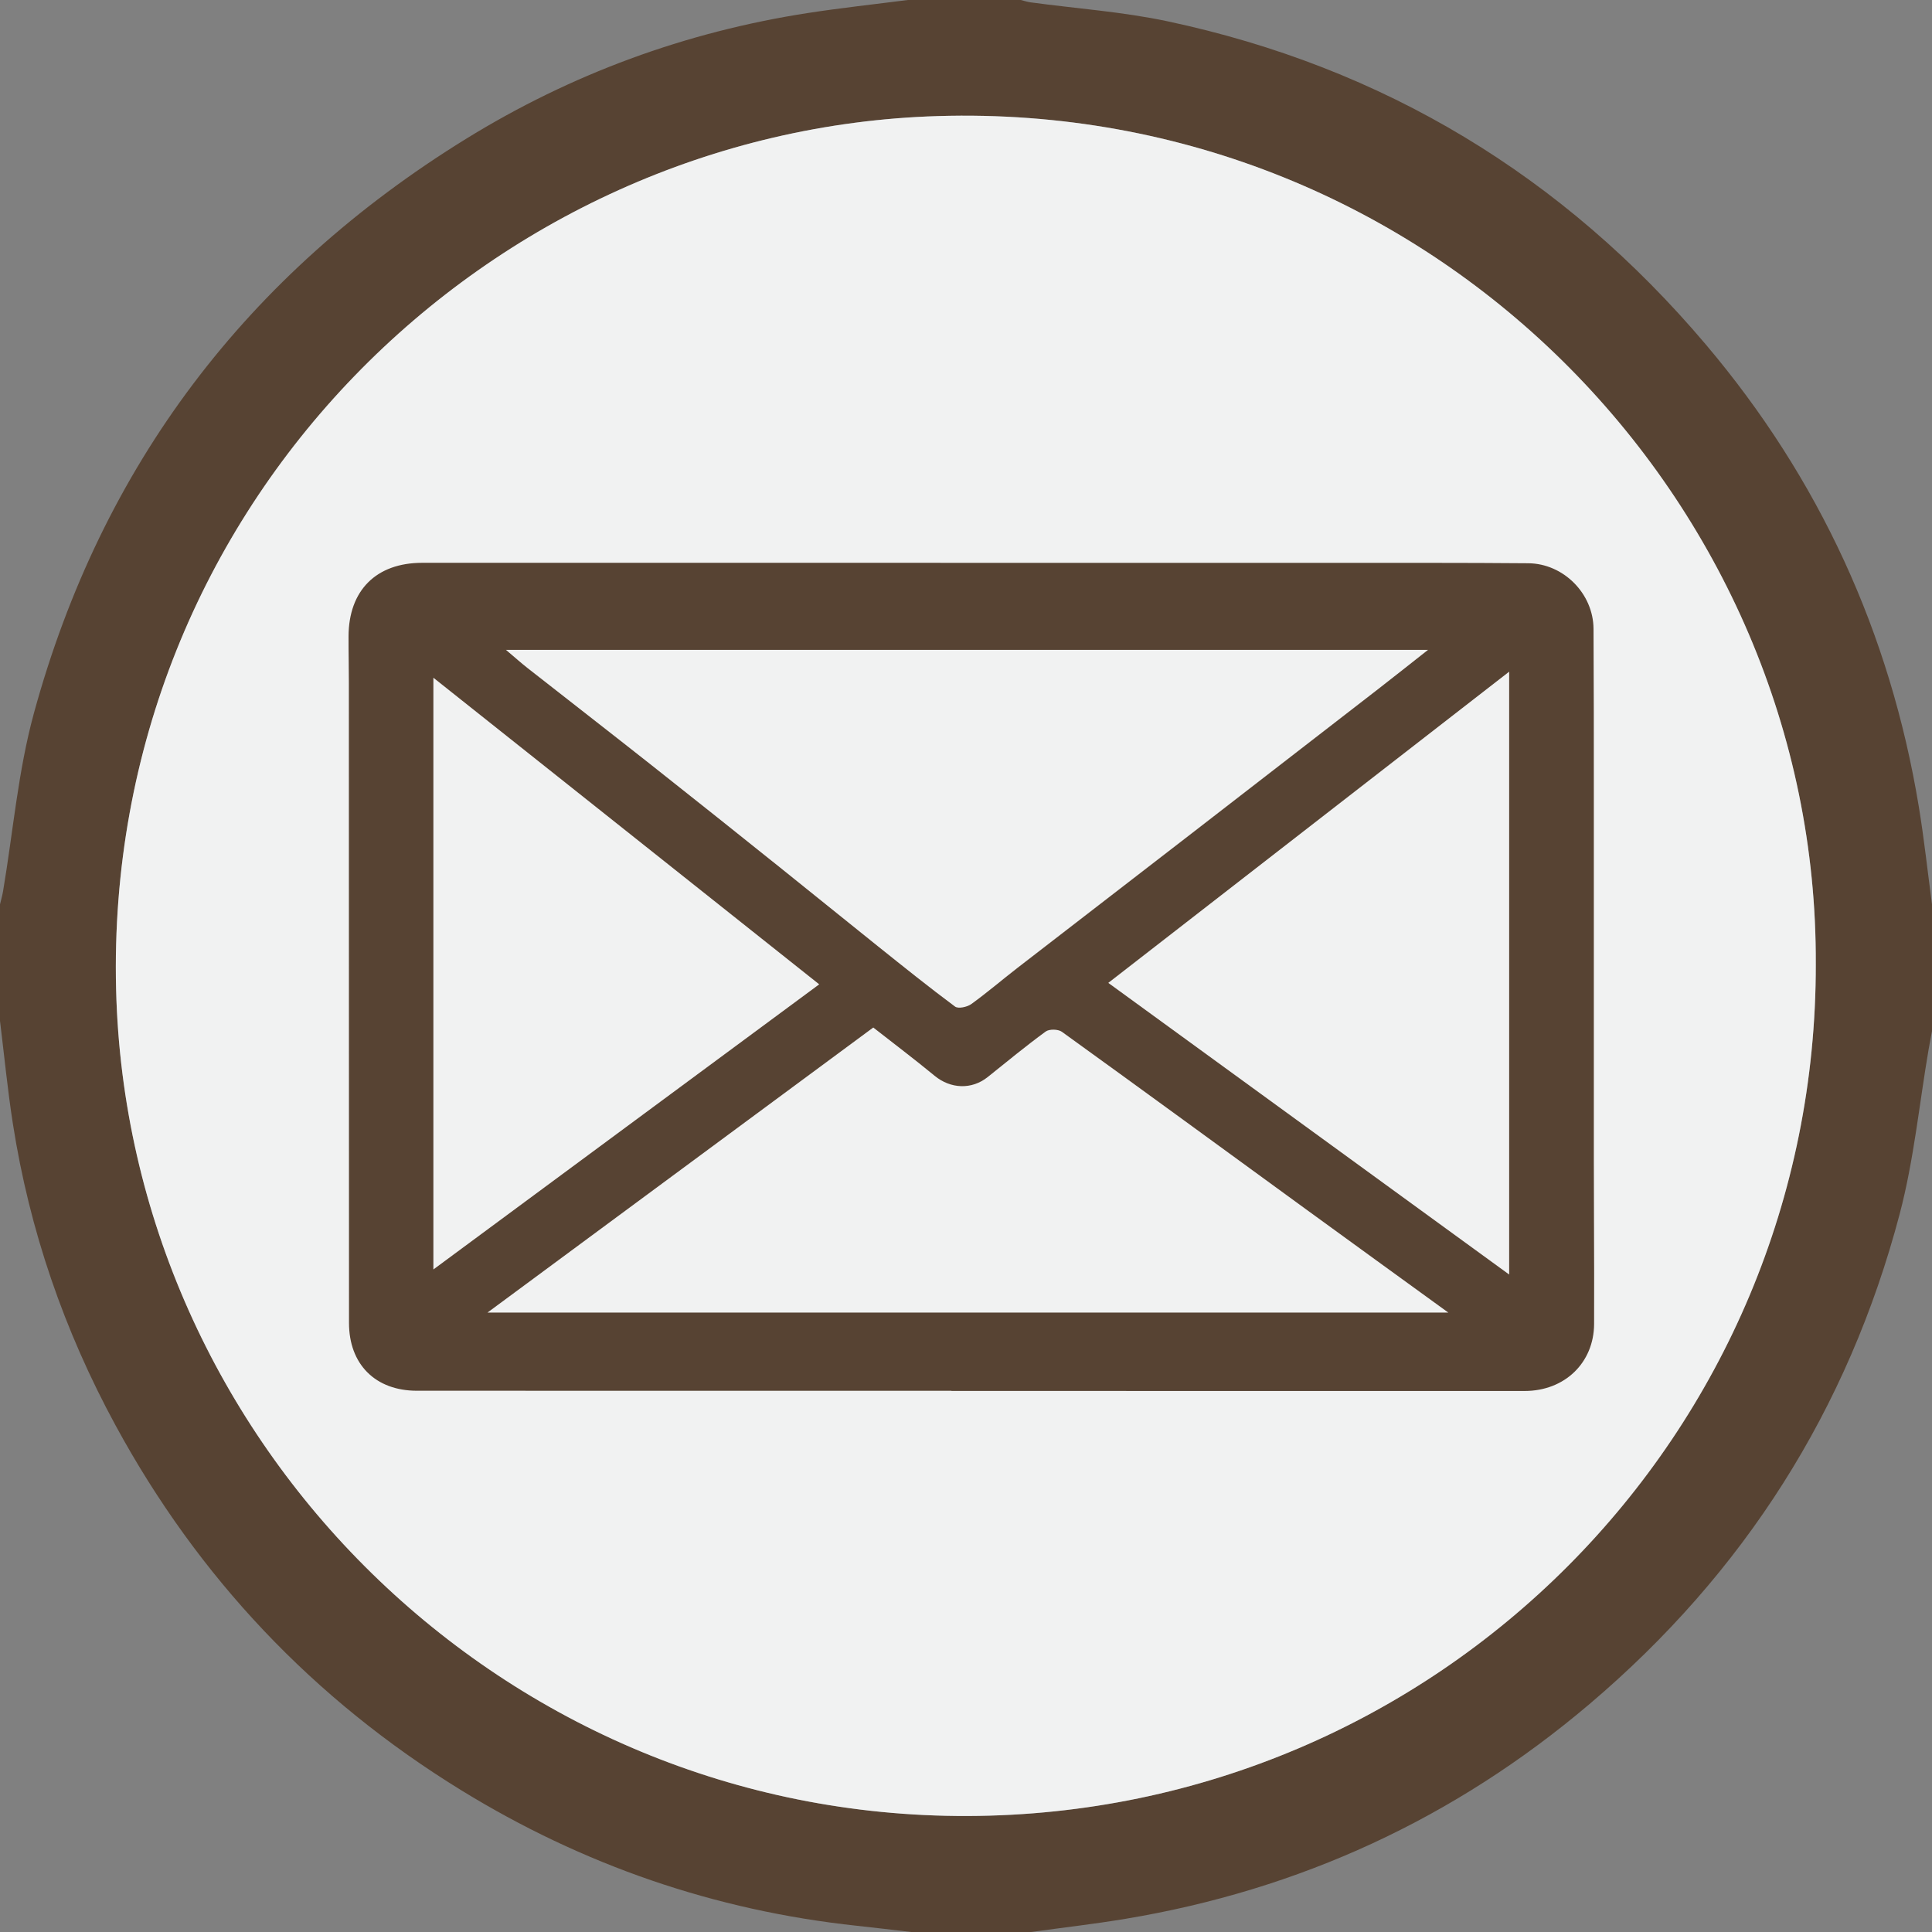 <?xml version="1.0" encoding="UTF-8" standalone="no"?><svg xmlns="http://www.w3.org/2000/svg" xmlns:xlink="http://www.w3.org/1999/xlink" data-name="Layer 1" fill="#000000" height="2059.5" preserveAspectRatio="xMidYMid meet" version="1" viewBox="-0.0 0.0 2059.5 2059.5" width="2059.5" zoomAndPan="magnify"><rect x="-0.0" y="0.0" width="2059.5" height="2059.5" fill="#808080" stroke="none"/><g id="change1_1"><path d="M0,1088.18c0-41.38,0-82.77,0-124.15,1.1-4.66,2.46-9.28,3.26-13.99,10.7-63.32,16.01-128.1,32.87-189.73C108.43,495.97,263.58,292.03,496.49,148.19c112.21-69.29,234.27-114.18,364.92-134.35C896.7,8.39,932.24,4.57,967.67,0c40.17,0,80.34,0,120.5,0,3.51,.86,6.98,2.04,10.54,2.52,48.71,6.62,98.1,10.01,146.04,20.22,230.44,49.06,421.75,164.96,573.73,344.6,120.89,142.89,196.37,307.46,226.92,492.28,5.72,34.63,9.44,69.59,14.09,104.4v135.11c-1.19,6.43-2.45,12.86-3.56,19.31-10.04,58.56-15.76,118.26-30.84,175.49-54.99,208.7-166.12,383.09-330.83,522.71-143.65,121.78-308.77,197.96-494.58,228.83-33.38,5.55-67.03,9.39-100.56,14.03h-127.81c-19.26-2.21-38.51-4.56-57.79-6.62-151.72-16.25-292.53-64.88-422.24-144.73-157.19-96.77-280.06-226.61-368.23-388.94-54.71-100.73-91.54-207.68-109.27-320.97-5.72-36.51-9.26-73.37-13.79-110.06Zm1935.62-60.46c2.34-493.54-410.31-919.76-935.78-903.98-477.92,14.35-888.84,414.47-876.07,930.93,11.97,483.94,412.84,882.75,907.66,881.17,500.77-1.6,904.99-406.85,904.19-908.12Z" fill="#574333"/></g><g id="change2_1"><path d="M1935.62,1027.72c.8,501.27-403.42,906.52-904.19,908.12-494.82,1.58-895.69-397.23-907.66-881.17C110.99,538.21,521.91,138.09,999.83,123.74c525.47-15.78,938.12,410.44,935.78,903.98Zm-899.92,433.35v.2c196.49,0,392.98-.03,589.46,.03,30.52,.01,52.51-20.18,52.63-50.11,.24-58.38-.25-116.77-.27-175.16-.05-116.16,.03-232.32,0-348.48-.02-72.37,.08-144.75-.33-217.12-.15-26.01-22.75-48.28-48.19-48.5-35.89-.31-71.78-.42-107.67-.42-357.08-.03-714.16-.02-1071.23-.04-37.29,0-56.93,19.49-57.05,56.99-.05,16.42,.33,32.85,.34,49.27,.05,227.51,.03,455.02,.15,682.53,.02,32.3,18.59,50.76,50.87,50.77,197.1,.07,394.19,.04,591.29,.04Z" fill="#f1f2f2"/></g><g id="change1_2"><path d="M1699.19,1304.17c-.08-22.34-.16-45.44-.17-68.14-.03-63.73-.02-127.45,0-191.18,.01-52.43,.02-104.87,0-157.3,0-13.39,0-26.78,0-40.18,0-58.02,0-118.02-.33-177.06-.21-37.56-32.04-69.56-69.51-69.88-33.14-.28-68.42-.42-107.85-.43-216.13-.02-432.25-.02-648.38-.03-140.95,0-281.9,0-422.86-.01h0c-49.02,0-78.39,29.32-78.54,78.42-.03,8.92,.07,17.91,.17,26.61,.08,7.47,.17,15.2,.17,22.74,.02,79.92,.03,159.84,.04,239.76,.02,145.12,.03,295.18,.11,442.78,.01,21.67,6.81,39.9,19.66,52.71,12.82,12.78,31.05,19.54,52.71,19.55,147.83,.05,298.13,.05,443.48,.04h126.32s0,.19,0,.19h166.6c145.64,0,296.24-.02,444.36,.03h.03c42.78,0,73.94-30.08,74.11-71.52,.14-35.73,.02-72.02-.11-107.11Zm-111.94-544.24v556.5l-370.06-269.23,368.61-286.15,1.45-1.12Zm-131.66-42.1c-65.63,50.86-132.29,102.45-198.13,153.33-26.82,20.73-53.67,41.44-80.51,62.14-34.55,26.65-70.28,54.21-105.38,81.38-6.39,4.94-12.7,10.03-18.8,14.95-9.48,7.64-18.47,14.88-27.79,21.7-23.65-17.77-47.15-36.57-69.94-54.79l-5.36-4.29c-17.68-14.14-35.62-28.61-52.96-42.61-16.82-13.57-34.21-27.61-51.39-41.36-48.54-38.83-92.37-73.86-137.35-109.39-26.9-21.25-54.35-42.68-80.89-63.41-8.93-6.98-18.03-14.08-27.15-21.21h860.24c-1.53,1.19-3.06,2.38-4.59,3.57Zm-525.03,404.48c2.12,1.65,4.24,3.28,6.33,4.9,15.09,11.69,30.7,23.77,45.74,36.17,25.22,20.79,58.86,21.4,83.7,1.53,4.31-3.45,8.61-6.91,12.9-10.37,14.32-11.53,29.08-23.42,43.95-34.47,63.86,46.07,128.49,93.2,191.03,138.81,21.6,15.75,43.2,31.5,64.81,47.24,32.53,23.69,64.71,47.03,98.62,71.62H584.91l345.65-255.42Zm-92.63-73.62l-354.45,261.95V767l354.45,281.68Z" fill="#574333"/></g><g id="change2_2"><path d="M539.34,692.76h982.93c-18.63,14.65-35.98,28.47-53.51,42.06-66.02,51.16-132.07,102.28-198.16,153.35-61.94,47.87-123.97,95.61-185.88,143.51-16.54,12.8-32.43,26.48-49.38,38.69-4.36,3.14-13.85,5.17-17.24,2.66-27.8-20.65-54.81-42.36-81.86-64-34.87-27.88-69.49-56.08-104.35-83.97-45.67-36.54-91.35-73.06-137.25-109.3-44-34.75-88.31-69.11-132.42-103.72-6.42-5.04-12.5-10.5-22.89-19.28Z" fill="#f1f2f2"/></g><g id="change2_3"><path d="M519.63,1399.22c138.58-102.4,273.92-202.41,411.27-303.9,21.07,16.51,43.63,33.52,65.4,51.46,16.97,13.99,39.46,15.04,56.59,1.34,20.46-16.37,40.68-33.07,61.81-48.52,3.81-2.79,13.27-2.59,17.22,.25,86.83,62.62,173.22,125.85,259.76,188.87,49.53,36.07,99.16,71.99,152.22,110.49H519.63Z" fill="#f1f2f2"/></g><g id="change2_4"><path d="M1181.42,1047.75c142.91-110.94,283.66-220.2,427.34-331.74v642.63c-142.34-103.56-283.55-206.29-427.34-310.9Z" fill="#f1f2f2"/></g><g id="change2_5"><path d="M873.27,1049.3c-137.59,101.68-273.19,201.9-411.29,303.95V722.45c137.46,109.24,273.47,217.32,411.29,326.84Z" fill="#f1f2f2"/></g></svg>